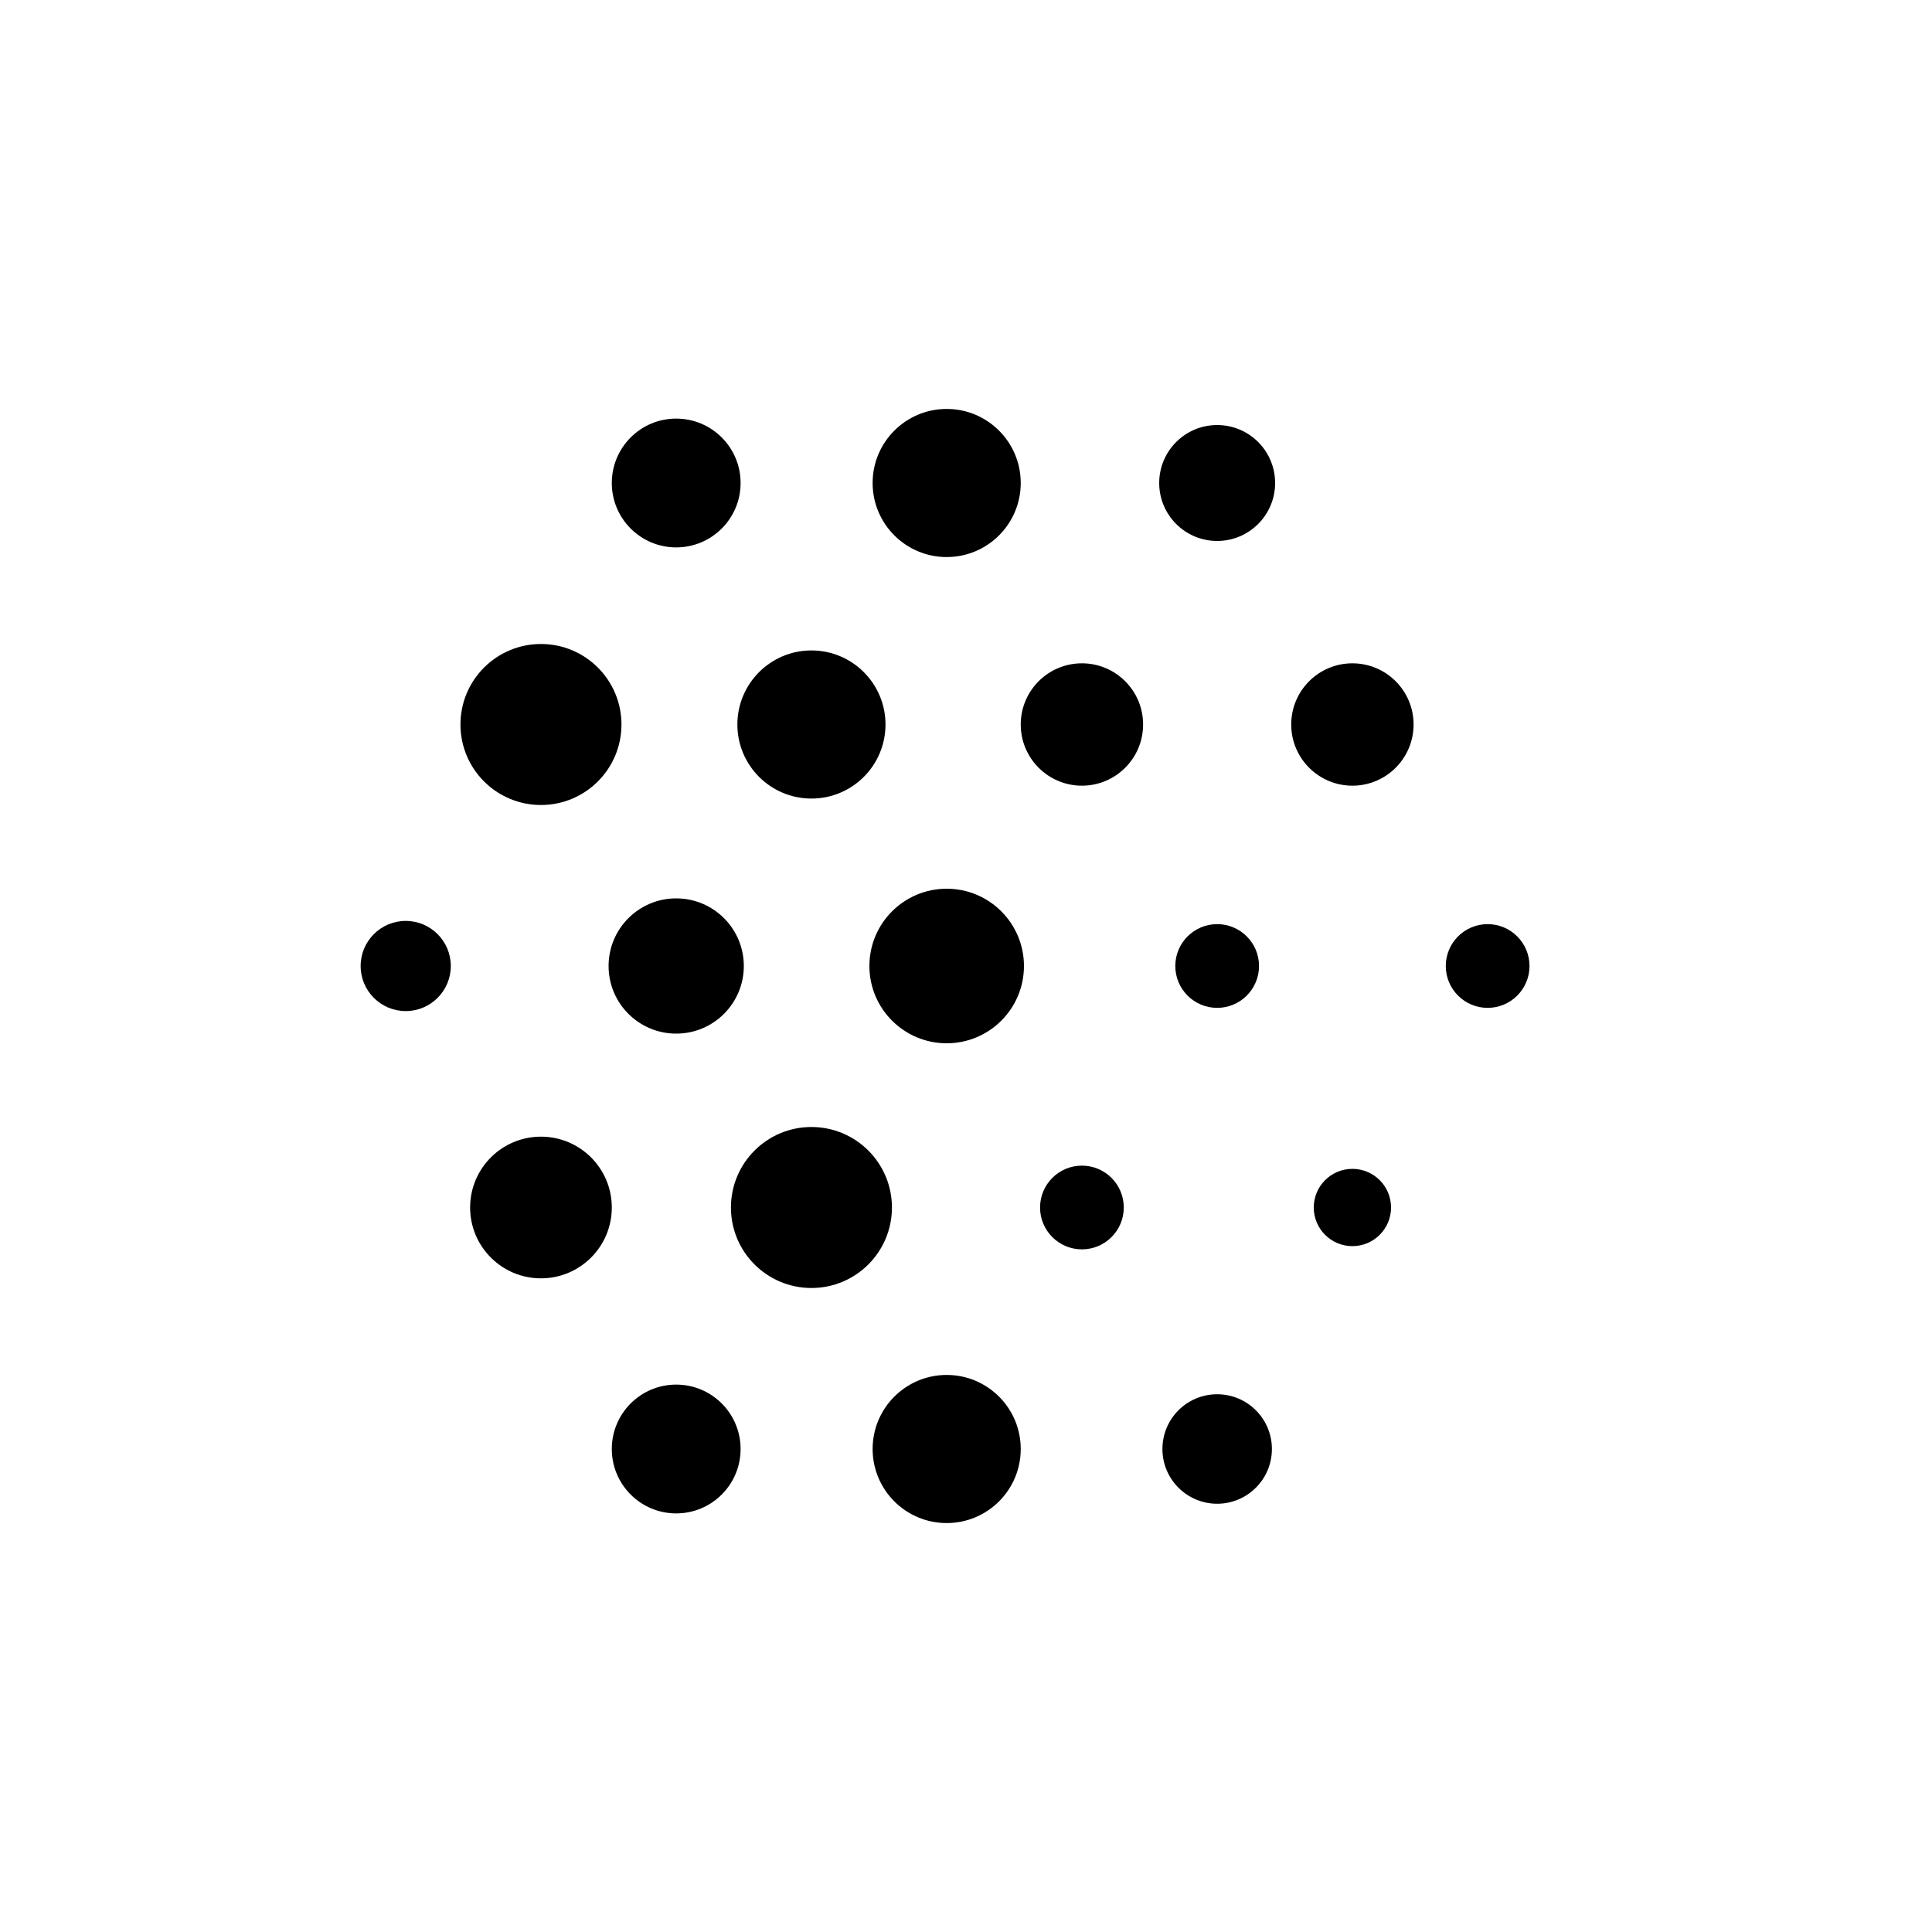 <svg xmlns="http://www.w3.org/2000/svg" width="600" height="600" style="background:#000000;font-family:sans-serif;fill:#fafafa;font-size:32"><circle cx="210" cy="150" r="20" fill="hsla(324, 88%, 56%, 1)" ><animate attributeName="r" dur="4.4" repeatCount="indefinite" calcMode="paced" values="20; 27; 12; 20" /></circle><circle cx="294" cy="150" r="23" fill="hsla(324, 88%, 56%, 1)" ><animate attributeName="r" dur="5.8" repeatCount="indefinite" calcMode="paced" values="23; 27; 12; 23" /></circle><circle cx="378" cy="150" r="18" fill="hsla(324, 88%, 56%, 1)" ><animate attributeName="r" dur="5.2" repeatCount="indefinite" calcMode="paced" values="18; 27; 12; 18" /></circle><circle cx="168" cy="225" r="25" fill="hsla(324, 88%, 56%, 1)" ><animate attributeName="r" dur="4.0" repeatCount="indefinite" calcMode="paced" values="25; 27; 12; 25" /></circle><circle cx="252" cy="225" r="23" fill="hsla(324, 88%, 56%, 1)" ><animate attributeName="r" dur="4.8" repeatCount="indefinite" calcMode="paced" values="23; 27; 12; 23" /></circle><circle cx="336" cy="225" r="19" fill="hsla(324, 88%, 56%, 1)" ><animate attributeName="r" dur="4.1" repeatCount="indefinite" calcMode="paced" values="19; 27; 12; 19" /></circle><circle cx="420" cy="225" r="19" fill="hsla(324, 88%, 56%, 1)" ><animate attributeName="r" dur="5.7" repeatCount="indefinite" calcMode="paced" values="19; 27; 12; 19" /></circle><circle cx="126" cy="300" r="14" fill="hsla(324, 88%, 56%, 1)" ><animate attributeName="r" dur="3.7" repeatCount="indefinite" calcMode="paced" values="14; 27; 12; 14" /></circle><circle cx="210" cy="300" r="21" fill="hsla(324, 88%, 56%, 1)" ><animate attributeName="r" dur="3.0" repeatCount="indefinite" calcMode="paced" values="21; 27; 12; 21" /></circle><circle cx="294" cy="300" r="24" fill="hsla(324, 88%, 56%, 1)" ><animate attributeName="r" dur="3.5" repeatCount="indefinite" calcMode="paced" values="24; 27; 12; 24" /></circle><circle cx="378" cy="300" r="13" fill="hsla(324, 88%, 56%, 1)" ><animate attributeName="r" dur="3.3" repeatCount="indefinite" calcMode="paced" values="13; 27; 12; 13" /></circle><circle cx="462" cy="300" r="13" fill="hsla(324, 88%, 56%, 1)" ><animate attributeName="r" dur="3.2" repeatCount="indefinite" calcMode="paced" values="13; 27; 12; 13" /></circle><circle cx="168" cy="375" r="22" fill="hsla(324, 88%, 56%, 1)" ><animate attributeName="r" dur="3.2" repeatCount="indefinite" calcMode="paced" values="22; 27; 12; 22" /></circle><circle cx="252" cy="375" r="25" fill="hsla(324, 88%, 56%, 1)" ><animate attributeName="r" dur="5.7" repeatCount="indefinite" calcMode="paced" values="25; 27; 12; 25" /></circle><circle cx="336" cy="375" r="13" fill="hsla(324, 88%, 56%, 1)" ><animate attributeName="r" dur="3.8" repeatCount="indefinite" calcMode="paced" values="13; 27; 12; 13" /></circle><circle cx="420" cy="375" r="12" fill="hsla(324, 88%, 56%, 1)" ><animate attributeName="r" dur="5.6" repeatCount="indefinite" calcMode="paced" values="12; 27; 12; 12" /></circle><circle cx="210" cy="450" r="20" fill="hsla(324, 88%, 56%, 1)" ><animate attributeName="r" dur="5.4" repeatCount="indefinite" calcMode="paced" values="20; 27; 12; 20" /></circle><circle cx="294" cy="450" r="23" fill="hsla(324, 88%, 56%, 1)" ><animate attributeName="r" dur="3.4" repeatCount="indefinite" calcMode="paced" values="23; 27; 12; 23" /></circle><circle cx="378" cy="450" r="17" fill="hsla(324, 88%, 56%, 1)" ><animate attributeName="r" dur="3.1" repeatCount="indefinite" calcMode="paced" values="17; 27; 12; 17" /></circle></svg>